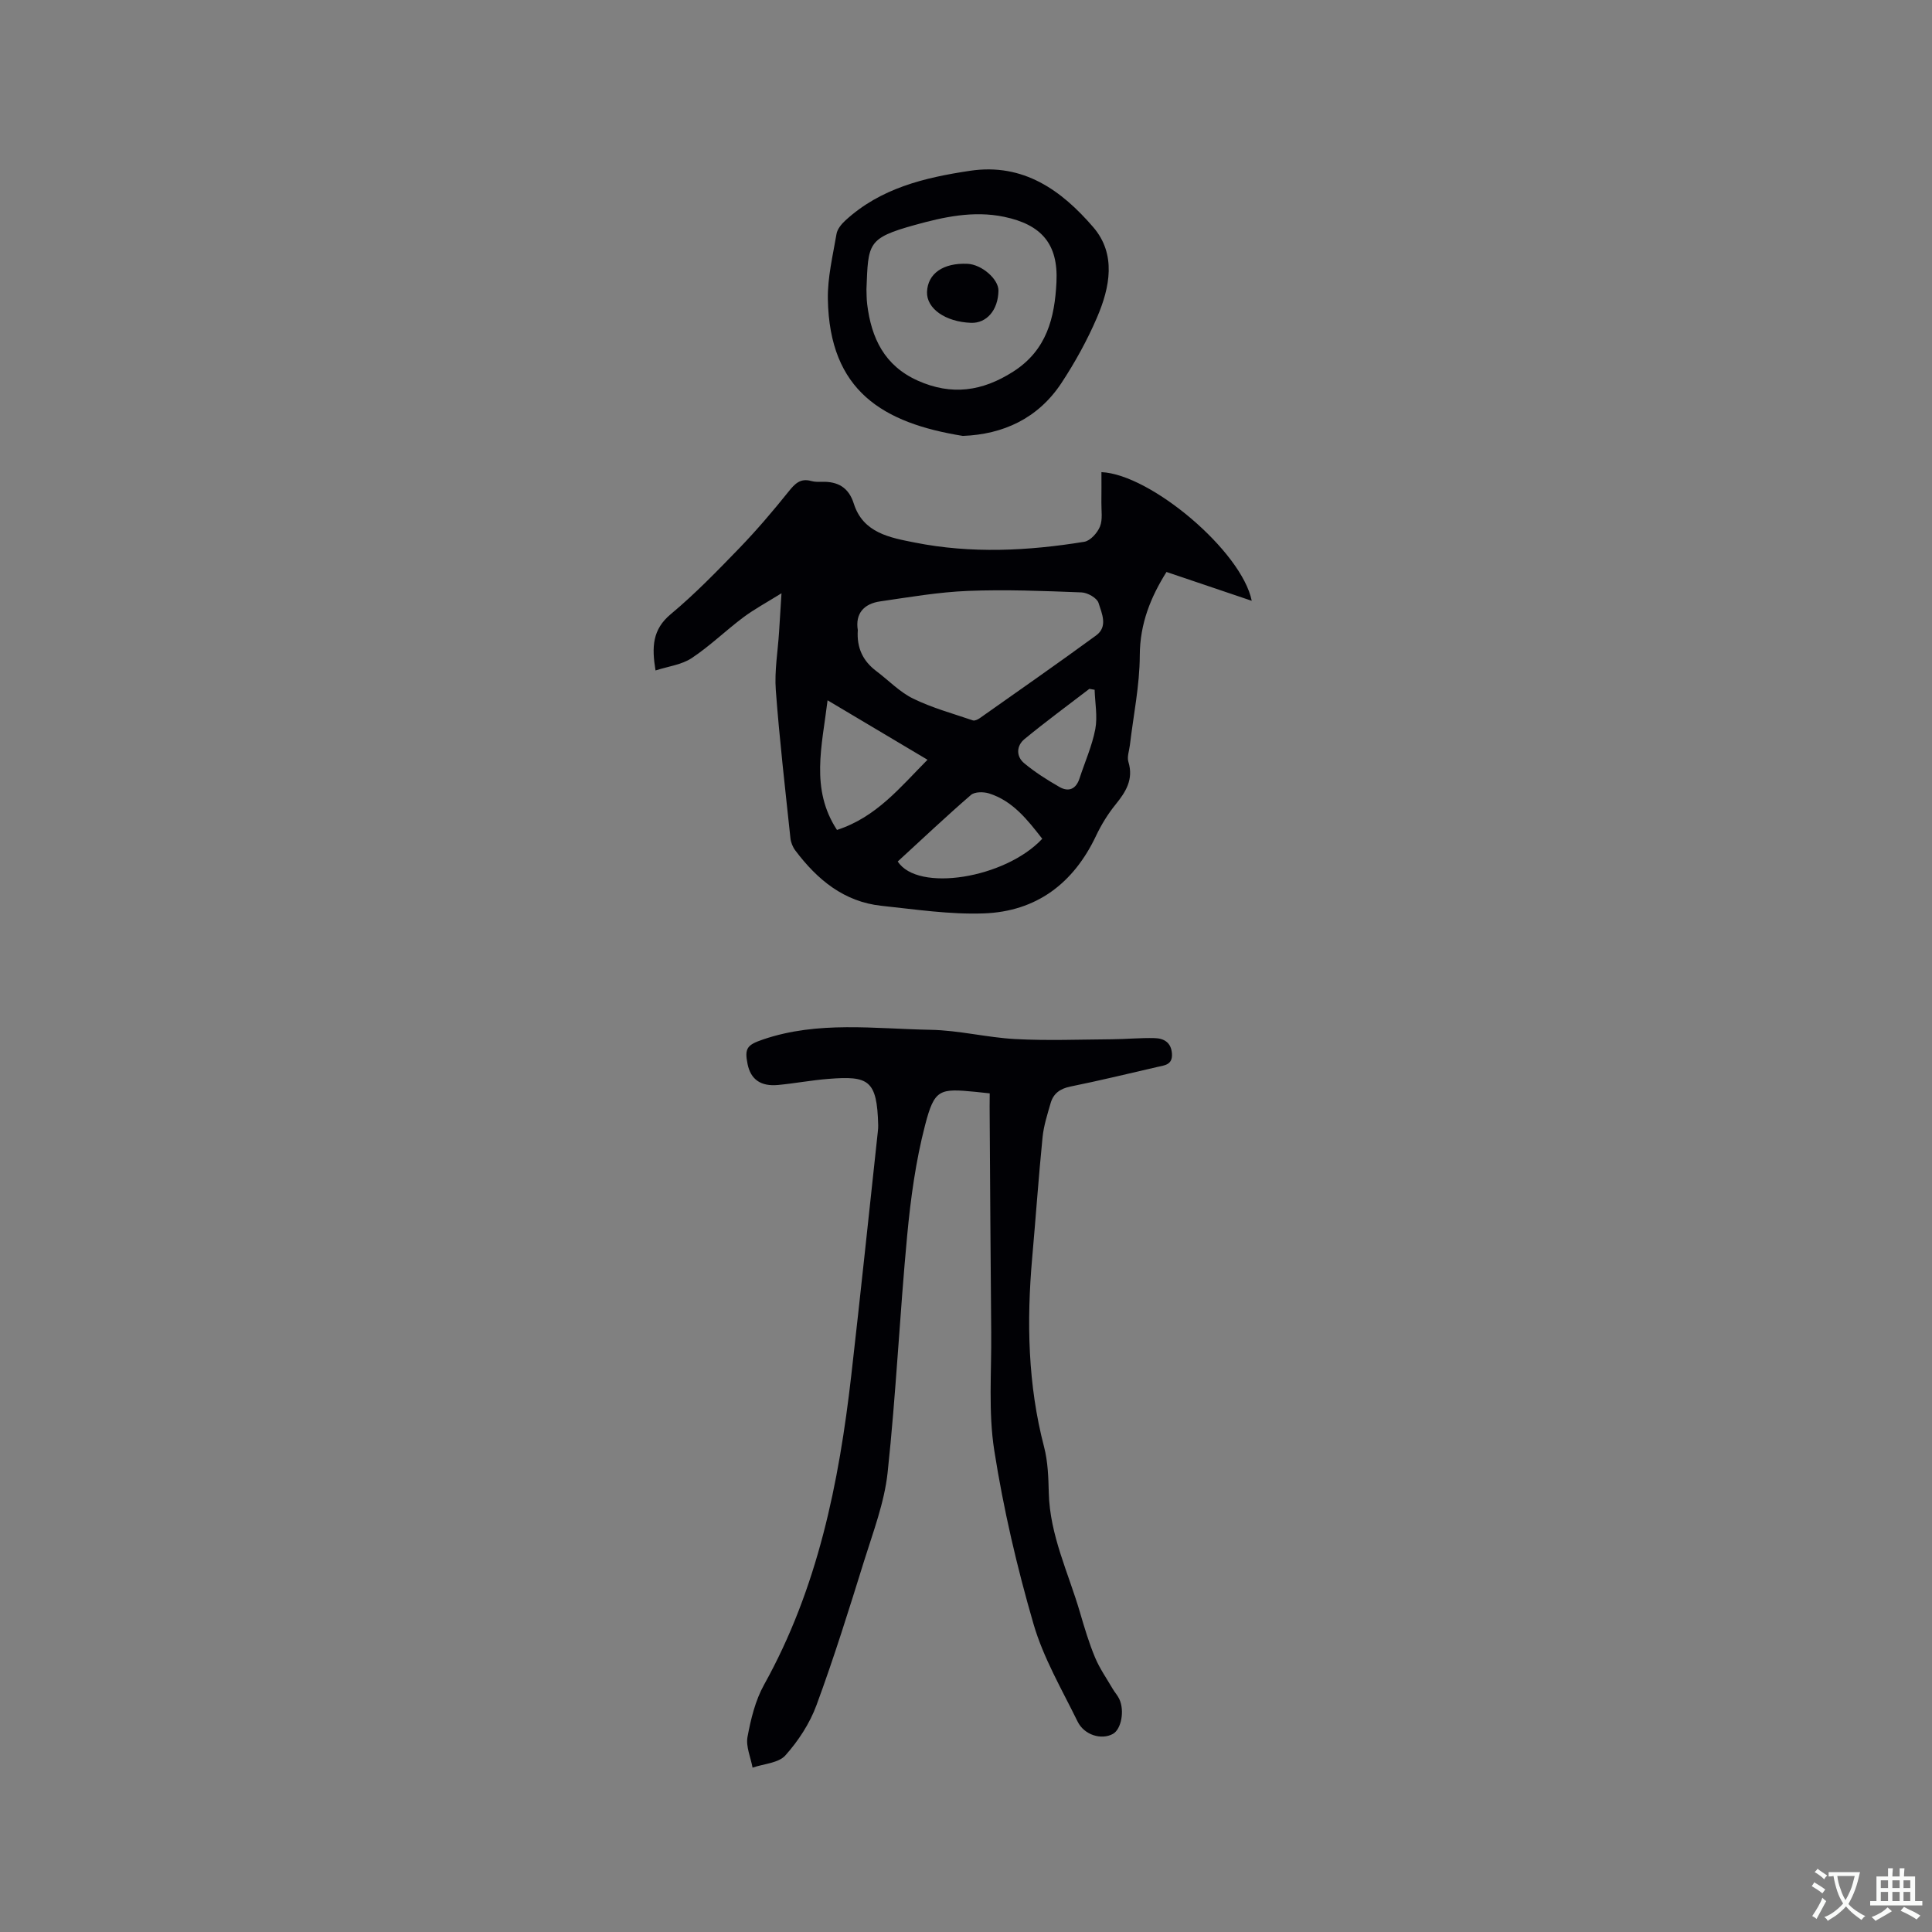 <svg enable-background="new 0 0 400 400" viewBox="0 0 400 400" xmlns="http://www.w3.org/2000/svg"><rect x="0" y="0" width="400" height="400" fill="#808080" stroke="none"/><g fill="#010105"><path d="m241.51 118.42c-3.23 5.14-5.51 10.66-5.53 17.28-.02 6.19-1.32 12.38-2.05 18.58-.14 1.15-.62 2.42-.31 3.44 1.11 3.64-.52 6.22-2.68 8.88-1.58 1.95-2.93 4.16-4.01 6.43-4.67 9.89-12.39 15.7-23.27 16.08-7.02.25-14.1-.83-21.13-1.57-7.8-.82-13.33-5.43-17.86-11.45-.54-.71-.93-1.67-1.02-2.55-1.08-10.22-2.27-20.44-3.03-30.69-.29-3.98.43-8.03.68-12.05.15-2.32.29-4.63.5-7.97-3.08 1.92-5.62 3.28-7.91 4.99-3.63 2.72-6.92 5.94-10.69 8.44-2.07 1.37-4.84 1.7-7.48 2.55-.8-4.86-.66-8.48 3.16-11.66 5.04-4.2 9.63-8.95 14.2-13.67 3.59-3.72 6.96-7.68 10.2-11.72 1.31-1.64 2.45-2.8 4.69-2.17.7.2 1.48.18 2.21.16 3.29-.08 5.53 1.16 6.59 4.52 1.93 6.11 7.55 7.05 12.63 8.06 11.66 2.32 23.42 1.74 35.09-.16 1.26-.21 2.72-1.85 3.25-3.16.59-1.47.26-3.33.29-5.02.03-2.08.01-4.15.01-6.24 10.19.45 29.04 16.35 31.12 26.64-6.06-2.06-11.65-3.95-17.65-5.97zm-63.91 12.03c-.26 3.72 1.09 6.43 3.84 8.5 2.54 1.91 4.82 4.33 7.62 5.69 3.92 1.92 8.21 3.09 12.37 4.51.38.13 1.03-.19 1.43-.47 8.05-5.68 16.13-11.31 24.08-17.12 2.5-1.82 1.17-4.59.5-6.73-.32-1.03-2.28-2.14-3.54-2.18-7.81-.3-15.65-.62-23.46-.31-6.09.24-12.15 1.29-18.2 2.17-3.45.49-5.19 2.59-4.64 5.94zm-4.31 41.38c8.16-2.65 13.06-8.81 18.74-14.53-7.02-4.17-13.66-8.13-20.69-12.31-1.15 9.49-3.61 18.37 1.95 26.84zm42.5 1.83c-3.11-3.99-6.13-7.85-11.02-9.39-1.14-.36-2.97-.36-3.75.32-5.17 4.47-10.14 9.18-15.15 13.77 4.11 6.41 22.22 3.53 29.92-4.7zm10.84-30.85c-.36-.06-.72-.13-1.09-.19-4.49 3.45-9.06 6.8-13.43 10.4-1.67 1.37-1.78 3.56-.07 4.99 2.24 1.87 4.76 3.46 7.3 4.92 1.91 1.1 3.44.45 4.16-1.76 1.11-3.4 2.6-6.73 3.27-10.21.49-2.62-.06-5.43-.14-8.15z"/><path d="m204.91 226.37c-1.22-.13-2.05-.22-2.89-.31-7.55-.74-8.55-.59-10.5 6.92-1.93 7.43-2.98 15.16-3.7 22.82-1.54 16.35-2.3 32.77-4.05 49.09-.67 6.21-3 12.29-4.88 18.33-3.11 10-6.23 20.01-9.85 29.83-1.39 3.77-3.75 7.38-6.43 10.38-1.42 1.6-4.48 1.74-6.8 2.54-.39-2.13-1.41-4.37-1.05-6.35.69-3.7 1.62-7.56 3.43-10.81 11.11-19.96 15.51-41.75 18.06-64.08 1.92-16.82 3.68-33.66 5.5-50.49.05-.42.08-.85.07-1.27-.23-9.41-2.01-10.25-10.29-9.6-3.48.27-6.93.93-10.41 1.26-3.62.35-5.69-1.15-6.34-4.31-.69-3.35-.04-4 3.2-5.11 11.38-3.88 23.08-2.21 34.66-2 5.88.1 11.73 1.61 17.62 1.92 6.62.35 13.27.09 19.91.04 2.96-.02 5.93-.32 8.88-.24 1.92.05 3.43.88 3.59 3.22.15 2.35-1.55 2.41-3.06 2.76-5.98 1.38-11.95 2.83-17.97 4.05-2.13.43-3.52 1.44-4.09 3.43-.67 2.33-1.43 4.68-1.67 7.07-.83 8.32-1.41 16.67-2.15 25-1.16 13.17-.9 26.23 2.47 39.13.79 3.04.89 6.3.97 9.47.21 8.79 4.07 16.59 6.46 24.78.92 3.15 1.86 6.31 3.12 9.33.95 2.27 2.4 4.34 3.65 6.48.42.73 1.02 1.37 1.37 2.12 1.14 2.44.4 6.27-1.33 7.22-2.34 1.29-5.92.27-7.31-2.57-3.25-6.64-7.08-13.16-9.12-20.18-3.42-11.77-6.22-23.79-8.12-35.89-1.26-7.98-.56-16.29-.64-24.45-.15-15.58-.22-31.17-.33-46.75.01-.82.02-1.66.02-2.78z"/><path d="m199.34 90.25c-16.5-2.66-27.61-9.29-27.94-28.31-.08-4.49 1.03-9.02 1.79-13.5.17-1.01 1.02-2.05 1.83-2.79 7.29-6.7 16.39-8.88 25.81-10.29 11.07-1.66 18.97 4.07 25.52 11.68 4.81 5.59 3.45 12.46.78 18.68-2.03 4.73-4.56 9.31-7.39 13.61-4.86 7.34-12.09 10.61-20.4 10.92zm-19.95-30.36c.03.78.01 1.95.15 3.1.86 7 3.56 12.71 10.46 15.81 7.02 3.14 13.37 2.24 19.79-1.87 6.95-4.45 8.58-11.16 8.94-18.54.38-7.87-3.09-11.88-10.83-13.5-6.36-1.33-12.55.04-18.46 1.68-9.93 2.75-9.67 3.81-10.05 13.32z"/><path d="m206.72 60.19c-.07 4.01-2.44 6.77-5.7 6.65-5.3-.21-9.21-2.96-9.09-6.4.14-3.81 3.36-6.05 8.38-5.82 2.95.13 6.45 3.18 6.41 5.57z"/></g><path d="m377.9 391.2c-.2.3-.4.5-.6.8-.7-.6-1.4-1-2.2-1.5.2-.3.4-.5.5-.8.6.4 1.4.8 2.3 1.5zm-1.8 6.1c-.2-.2-.5-.4-.9-.6.4-.6.8-1.2 1.2-1.9s.7-1.3.9-1.9c.3.3.5.5.8.7-.7 1.3-1.4 2.6-2 3.7zm2.2-9c-.3.3-.5.5-.6.8-.6-.6-1.3-1.1-2-1.5.3-.3.5-.5.6-.7.6.5 1.3.9 2 1.4zm.3.2v-.9h2 4.5c-.3 1.3-.6 2.5-1 3.6s-.9 2.1-1.4 3c.4.5 1 1 1.6 1.4s1.2.8 1.9 1.1c-.3.2-.5.4-.8.8-.4-.3-1-.7-1.6-1.2s-1.2-1.1-1.6-1.6c-.5.6-1.1 1.1-1.7 1.6s-1.4.9-2.1 1.4c-.1-.3-.3-.5-.7-.8.6-.2 1.2-.5 1.9-1s1.4-1.1 2-1.8c-.5-.8-.9-1.6-1.2-2.5s-.6-2-.8-3.2c-.4.1-.7.1-1 .1zm2.5 2.7c.3 1 .7 1.7 1 2.2.3-.5.6-1.1 1-2s.6-1.9.9-3h-3.2-.4c.1.9.3 1.8.7 2.8z" fill="#fafbfa"/><path d="m396.5 388.5v1.5 3.6h1.5v.9c-.4 0-1 0-1.7 0h-7.9c-.5 0-.9 0-1.2 0v-.9h1.3v-3.5c0-.7 0-1.2 0-1.6h2.4c0-.8 0-1.4 0-1.7h1c0 .3-.1.8-.1 1.7h1.5c0-.8 0-1.4 0-1.7h1c0 .3-.1.9-.1 1.7zm-8.2 9.2c-.2-.3-.5-.5-.8-.8.8-.3 1.4-.6 1.9-.9s1-.7 1.4-1.1c.3.3.6.5.9.8-1.6 1-2.8 1.6-3.4 2zm2.6-6.8v-1.6h-1.5v1.6zm0 2.7v-1.9h-1.5v1.9zm2.4-2.7v-1.6h-1.5v1.6zm0 2.7v-1.9h-1.5v1.9zm.2 2 .7-.8c.4.2.9.5 1.6.8s1.3.7 1.8 1c-.3.3-.5.5-.8.8-.4-.3-1.5-1-3.3-1.8zm2-4.7v-1.6h-1.4v1.6zm0 2.7v-1.9h-1.4v1.9z" fill="#fafbfa"/></svg>